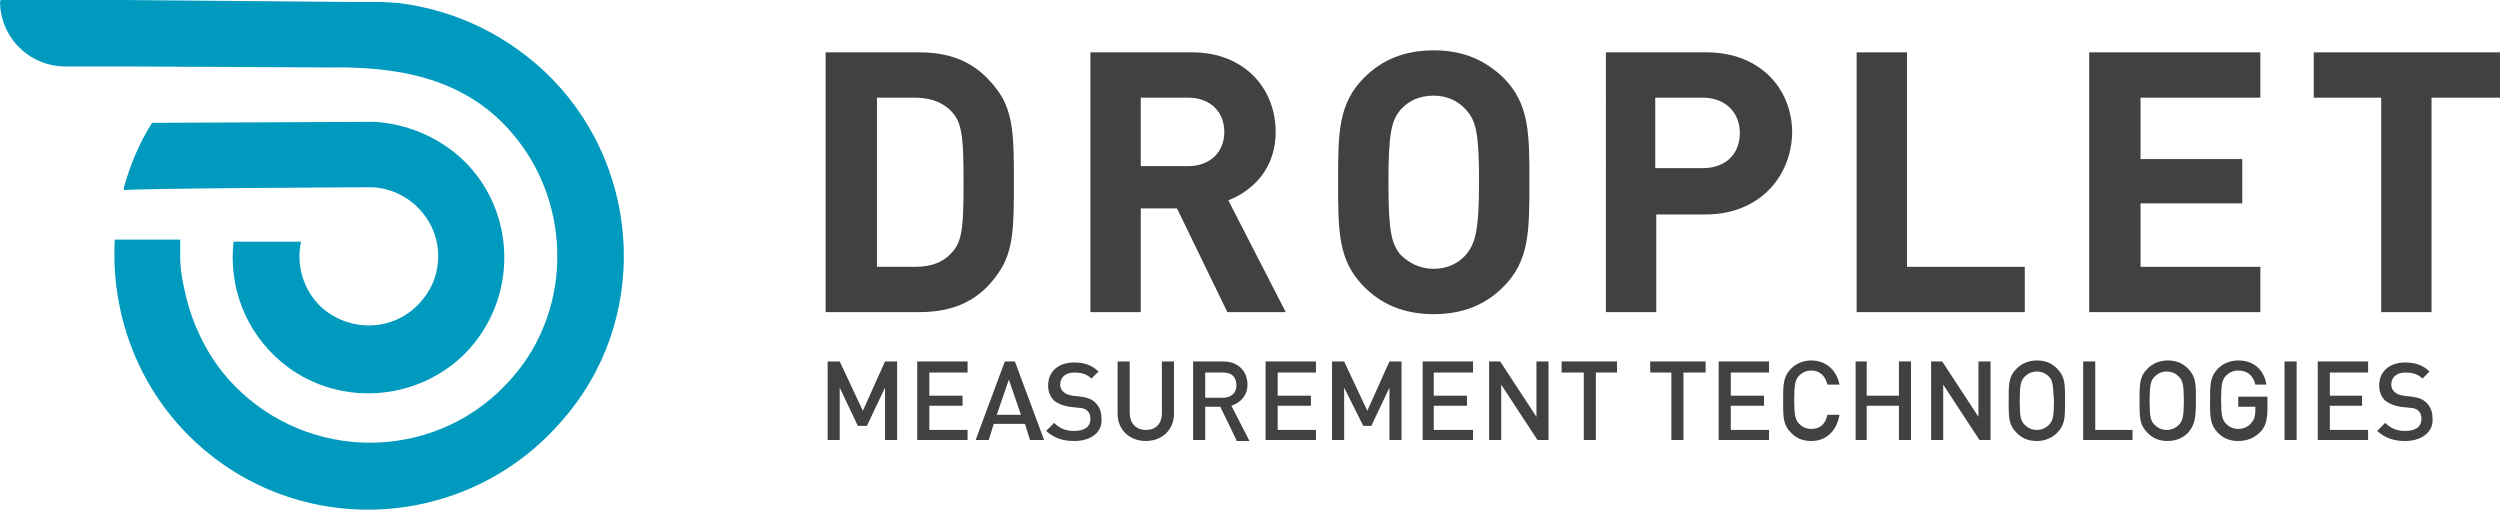 <?xml version="1.0" encoding="utf-8"?>
<!-- Generator: Adobe Illustrator 19.0.0, SVG Export Plug-In . SVG Version: 6.00 Build 0)  -->
<svg version="1.1" id="Layer_1" xmlns="http://www.w3.org/2000/svg" xmlns:xlink="http://www.w3.org/1999/xlink" x="0px" y="0px"
	 width="248.3px" height="50.8px" viewBox="0 0 248.3 50.8" style="enable-background:new 0 0 248.3 50.8;" xml:space="preserve">
<style type="text/css">
	.st0{fill:#009ABF;}
	.st1{fill:#414042;}
</style>
<g>
	<path class="st0" d="M36.4,18.6l0.6,0c1.9,0.1,3.8,1,5.1,2.7c1.9,2.4,1.9,5.9,0,8.3c-2.5,3.3-7.2,3.6-10.2,0.9
		c-1.8-1.7-2.5-4.2-2-6.5h-6.7c-0.5,4.4,1.1,8.9,4.8,12c5.3,4.4,13.2,4,18.1-0.8c5.4-5.4,5.3-14.2-0.2-19.4
		c-2.5-2.3-5.6-3.5-8.7-3.7v0h-0.1l-22,0.1h0c-1.2,1.9-2.1,4-2.7,6.1c0,0-0.1,0.2-0.1,0.6C12.4,18.7,36.4,18.6,36.4,18.6"/>
	<path class="st0" d="M54.9,7.9C50.6,3.5,45.2,1,39.6,0.3l-1.7-0.1c-0.7,0-1.3,0-2,0l-0.9,0L11.9,0L0.1,0C0.1,0,0,0.1,0,0.1
		c0,3.6,2.9,6.5,6.5,6.5l6,0c0.3,0,20.3,0.1,20.3,0.1c6.6-0.1,12.9,1,17.5,5.9c6.5,6.9,6.8,17.9,0.5,25c-7,8-19.2,8.5-26.9,1.3
		c-2.6-2.4-4.3-5.5-5.2-8.6c-0.6-2.2-0.8-3.7-0.8-4.6c0-0.6,0-1.3,0-1.9h-6.5c-0.4,7.2,2.2,14.6,7.8,19.9
		c10.4,9.9,27.1,9.1,36.6-1.9C64.4,32.1,63.9,17.2,54.9,7.9"/>
	<polygon class="st1" points="87.9,43.7 87.9,38.5 86.1,42.3 85.2,42.3 83.4,38.5 83.4,43.7 82.2,43.7 82.2,35.9 83.4,35.9 
		85.7,40.8 87.9,35.9 89.1,35.9 89.1,43.7 	"/>
	<polygon class="st1" points="91.1,43.7 91.1,35.9 96.1,35.9 96.1,37 92.3,37 92.3,39.3 95.6,39.3 95.6,40.3 92.3,40.3 92.3,42.7 
		96.1,42.7 96.1,43.7 	"/>
	<path class="st1" d="M100.2,37.7L99,41.2h2.4L100.2,37.7z M102.3,43.7l-0.5-1.6h-3.1l-0.5,1.6h-1.3l2.9-7.8h1l2.9,7.8H102.3z"/>
	<path class="st1" d="M106.7,43.8c-1.2,0-2-0.3-2.8-1l0.8-0.8c0.6,0.6,1.2,0.8,2,0.8c1,0,1.6-0.4,1.6-1.2c0-0.4-0.1-0.6-0.3-0.8
		c-0.2-0.2-0.5-0.3-0.9-0.3l-0.9-0.1c-0.6-0.1-1.1-0.3-1.5-0.6c-0.4-0.4-0.6-0.9-0.6-1.5c0-1.4,1-2.3,2.6-2.3c1,0,1.8,0.3,2.4,0.9
		l-0.7,0.7c-0.5-0.5-1.1-0.6-1.7-0.6c-0.9,0-1.4,0.5-1.4,1.2c0,0.3,0.1,0.5,0.3,0.7c0.2,0.2,0.4,0.3,0.9,0.4l0.9,0.1
		c0.7,0.1,1.1,0.3,1.4,0.6c0.4,0.4,0.6,0.9,0.6,1.6C109.5,42.9,108.4,43.8,106.7,43.8"/>
	<path class="st1" d="M113.8,43.8c-1.6,0-2.8-1.1-2.8-2.7v-5.2h1.2V41c0,1,0.6,1.7,1.6,1.7c1,0,1.6-0.6,1.6-1.7v-5.1h1.2v5.2
		C116.6,42.7,115.4,43.8,113.8,43.8"/>
	<path class="st1" d="M121.5,37h-1.8v2.5h1.8c0.8,0,1.3-0.5,1.3-1.2C122.8,37.4,122.3,37,121.5,37 M122.8,43.7l-1.6-3.3h-1.5v3.3
		h-1.2v-7.8h3c1.5,0,2.4,1,2.4,2.3c0,1.1-0.7,1.8-1.6,2.1l1.8,3.5H122.8z"/>
	<polygon class="st1" points="125.7,43.7 125.7,35.9 130.7,35.9 130.7,37 126.9,37 126.9,39.3 130.2,39.3 130.2,40.3 126.9,40.3 
		126.9,42.7 130.7,42.7 130.7,43.7 	"/>
	<polygon class="st1" points="138,43.7 138,38.5 136.2,42.3 135.4,42.3 133.5,38.5 133.5,43.7 132.3,43.7 132.3,35.9 133.5,35.9 
		135.8,40.8 138,35.9 139.2,35.9 139.2,43.7 	"/>
	<polygon class="st1" points="141.3,43.7 141.3,35.9 146.3,35.9 146.3,37 142.4,37 142.4,39.3 145.7,39.3 145.7,40.3 142.4,40.3 
		142.4,42.7 146.3,42.7 146.3,43.7 	"/>
	<polygon class="st1" points="152.7,43.7 149.1,38.2 149.1,43.7 147.9,43.7 147.9,35.9 149,35.9 152.6,41.4 152.6,35.9 153.8,35.9 
		153.8,43.7 	"/>
	<polygon class="st1" points="158.5,37 158.5,43.7 157.3,43.7 157.3,37 155.1,37 155.1,35.9 160.6,35.9 160.6,37 	"/>
	<polygon class="st1" points="167.2,37 167.2,43.7 166,43.7 166,37 163.9,37 163.9,35.9 169.4,35.9 169.4,37 	"/>
	<polygon class="st1" points="170.7,43.7 170.7,35.9 175.7,35.9 175.7,37 171.9,37 171.9,39.3 175.2,39.3 175.2,40.3 171.9,40.3 
		171.9,42.7 175.7,42.7 175.7,43.7 	"/>
	<path class="st1" d="M179.9,43.8c-0.9,0-1.5-0.3-2-0.8c-0.8-0.8-0.8-1.5-0.8-3.2c0-1.6,0-2.4,0.8-3.2c0.5-0.5,1.2-0.8,2-0.8
		c1.4,0,2.5,0.9,2.8,2.4h-1.2c-0.2-0.8-0.7-1.4-1.6-1.4c-0.5,0-0.9,0.2-1.2,0.5c-0.4,0.4-0.5,0.9-0.5,2.4c0,1.5,0.1,2,0.5,2.4
		c0.3,0.3,0.7,0.5,1.2,0.5c0.9,0,1.4-0.5,1.6-1.4h1.2C182.4,42.9,181.3,43.8,179.9,43.8"/>
	<polygon class="st1" points="188.6,43.7 188.6,40.3 185.4,40.3 185.4,43.7 184.3,43.7 184.3,35.9 185.4,35.9 185.4,39.3 
		188.6,39.3 188.6,35.9 189.8,35.9 189.8,43.7 	"/>
	<polygon class="st1" points="196.6,43.7 193,38.2 193,43.7 191.8,43.7 191.8,35.9 192.9,35.9 196.5,41.4 196.5,35.9 197.7,35.9 
		197.7,43.7 	"/>
	<path class="st1" d="M203.5,37.4c-0.3-0.3-0.7-0.5-1.2-0.5c-0.5,0-0.9,0.2-1.2,0.5c-0.4,0.4-0.5,0.9-0.5,2.4c0,1.6,0.1,2,0.5,2.4
		c0.3,0.3,0.7,0.5,1.2,0.5c0.5,0,0.9-0.2,1.2-0.5c0.4-0.4,0.5-0.9,0.5-2.4C203.9,38.3,203.9,37.8,203.5,37.4 M204.3,43
		c-0.5,0.5-1.2,0.8-2,0.8c-0.9,0-1.5-0.3-2-0.8c-0.8-0.8-0.8-1.5-0.8-3.2s0-2.4,0.8-3.2c0.5-0.5,1.2-0.8,2-0.8c0.9,0,1.5,0.3,2,0.8
		c0.8,0.8,0.8,1.5,0.8,3.2S205.1,42.2,204.3,43"/>
	<polygon class="st1" points="206.9,43.7 206.9,35.9 208.1,35.9 208.1,42.7 211.8,42.7 211.8,43.7 	"/>
	<path class="st1" d="M216.4,37.4c-0.3-0.3-0.7-0.5-1.2-0.5c-0.5,0-0.9,0.2-1.2,0.5c-0.4,0.4-0.5,0.9-0.5,2.4c0,1.6,0.1,2,0.5,2.4
		c0.3,0.3,0.7,0.5,1.2,0.5c0.5,0,0.9-0.2,1.2-0.5c0.4-0.4,0.5-0.9,0.5-2.4C216.9,38.3,216.8,37.8,216.4,37.4 M217.3,43
		c-0.5,0.5-1.2,0.8-2,0.8c-0.9,0-1.5-0.3-2-0.8c-0.8-0.8-0.8-1.5-0.8-3.2s0-2.4,0.8-3.2c0.5-0.5,1.2-0.8,2-0.8c0.9,0,1.5,0.3,2,0.8
		c0.8,0.8,0.8,1.5,0.8,3.2S218,42.2,217.3,43"/>
	<path class="st1" d="M224.5,42.9c-0.6,0.6-1.3,0.9-2.2,0.9c-0.9,0-1.5-0.3-2-0.8c-0.8-0.8-0.8-1.6-0.8-3.2c0-1.6,0-2.4,0.8-3.2
		c0.5-0.5,1.2-0.8,2-0.8c1.7,0,2.6,1.1,2.8,2.4H224c-0.2-0.9-0.8-1.4-1.7-1.4c-0.5,0-0.9,0.2-1.2,0.5c-0.4,0.4-0.5,0.9-0.5,2.4
		c0,1.5,0.1,2,0.5,2.4c0.3,0.3,0.7,0.5,1.2,0.5c0.5,0,1-0.2,1.3-0.6c0.3-0.3,0.4-0.7,0.4-1.2v-0.4h-1.7v-1h2.9v1.2
		C225.2,41.7,225,42.4,224.5,42.9"/>
	<rect x="226.9" y="35.9" class="st1" width="1.2" height="7.8"/>
	<polygon class="st1" points="230.2,43.7 230.2,35.9 235.2,35.9 235.2,37 231.4,37 231.4,39.3 234.6,39.3 234.6,40.3 231.4,40.3 
		231.4,42.7 235.2,42.7 235.2,43.7 	"/>
	<path class="st1" d="M238.9,43.8c-1.2,0-2-0.3-2.8-1l0.8-0.8c0.6,0.6,1.2,0.8,2,0.8c1,0,1.6-0.4,1.6-1.2c0-0.4-0.1-0.6-0.3-0.8
		c-0.2-0.2-0.5-0.3-0.9-0.3l-0.9-0.1c-0.6-0.1-1.1-0.3-1.5-0.6c-0.4-0.4-0.6-0.9-0.6-1.5c0-1.4,1-2.3,2.6-2.3c1,0,1.8,0.3,2.4,0.9
		l-0.7,0.7c-0.5-0.5-1.1-0.6-1.7-0.6c-0.9,0-1.4,0.5-1.4,1.2c0,0.3,0.1,0.5,0.3,0.7c0.2,0.2,0.4,0.3,0.9,0.4l0.9,0.1
		c0.7,0.1,1.1,0.3,1.4,0.6c0.4,0.4,0.6,0.9,0.6,1.6C241.7,42.9,240.5,43.8,238.9,43.8"/>
	<path class="st1" d="M94.7,11.3c-0.8-1-2.1-1.6-3.8-1.6h-3.8v16.8h3.8c1.7,0,2.9-0.5,3.8-1.6c0.9-1.1,1-2.7,1-6.8
		C95.7,14.1,95.6,12.4,94.7,11.3 M99.1,27.2c-1.8,2.6-4.3,3.8-7.8,3.8h-9.3V5.2h9.3c3.5,0,5.9,1.2,7.8,3.8c1.6,2.2,1.6,4.8,1.6,9.1
		C100.7,22.4,100.7,25,99.1,27.2"/>
	<path class="st1" d="M118,9.7h-4.7v6.8h4.7c2.2,0,3.6-1.4,3.6-3.4C121.6,11.1,120.2,9.7,118,9.7 M121.9,31l-5-10.3h-3.6V31h-5V5.2
		h10.1c5.2,0,8.3,3.6,8.3,7.9c0,3.6-2.2,5.8-4.7,6.8l5.7,11.1H121.9z"/>
	<path class="st1" d="M145.6,10.9c-0.7-0.8-1.8-1.4-3.2-1.4c-1.4,0-2.5,0.5-3.3,1.4c-0.9,1.1-1.2,2.3-1.2,7.2c0,4.9,0.3,6.1,1.2,7.2
		c0.8,0.8,1.9,1.4,3.3,1.4c1.4,0,2.5-0.6,3.2-1.4c0.9-1.1,1.3-2.3,1.3-7.2C146.9,13.2,146.6,12,145.6,10.9 M149.3,28.5
		c-1.7,1.7-3.9,2.7-6.9,2.7c-3,0-5.2-1-6.9-2.7c-2.6-2.6-2.6-5.5-2.6-10.4c0-4.9,0-7.8,2.6-10.4c1.7-1.7,3.9-2.7,6.9-2.7
		c3,0,5.1,1,6.9,2.7c2.6,2.6,2.6,5.5,2.6,10.4C151.9,23,151.9,25.9,149.3,28.5"/>
	<path class="st1" d="M169.1,9.7h-4.7v7h4.7c2.3,0,3.7-1.4,3.7-3.5C172.8,11.2,171.4,9.7,169.1,9.7 M169.4,21.3h-4.9V31h-5V5.2h10
		c5.3,0,8.5,3.6,8.5,8C177.9,17.6,174.7,21.3,169.4,21.3"/>
	<polygon class="st1" points="184.4,31 184.4,5.2 189.4,5.2 189.4,26.5 201.1,26.5 201.1,31 	"/>
	<polygon class="st1" points="207.5,31 207.5,5.2 224.5,5.2 224.5,9.7 212.6,9.7 212.6,15.8 222.7,15.8 222.7,20.2 212.6,20.2 
		212.6,26.5 224.5,26.5 224.5,31 	"/>
	<polygon class="st1" points="241.5,9.7 241.5,31 236.5,31 236.5,9.7 229.8,9.7 229.8,5.2 248.3,5.2 248.3,9.7 	"/>
</g>
</svg>
